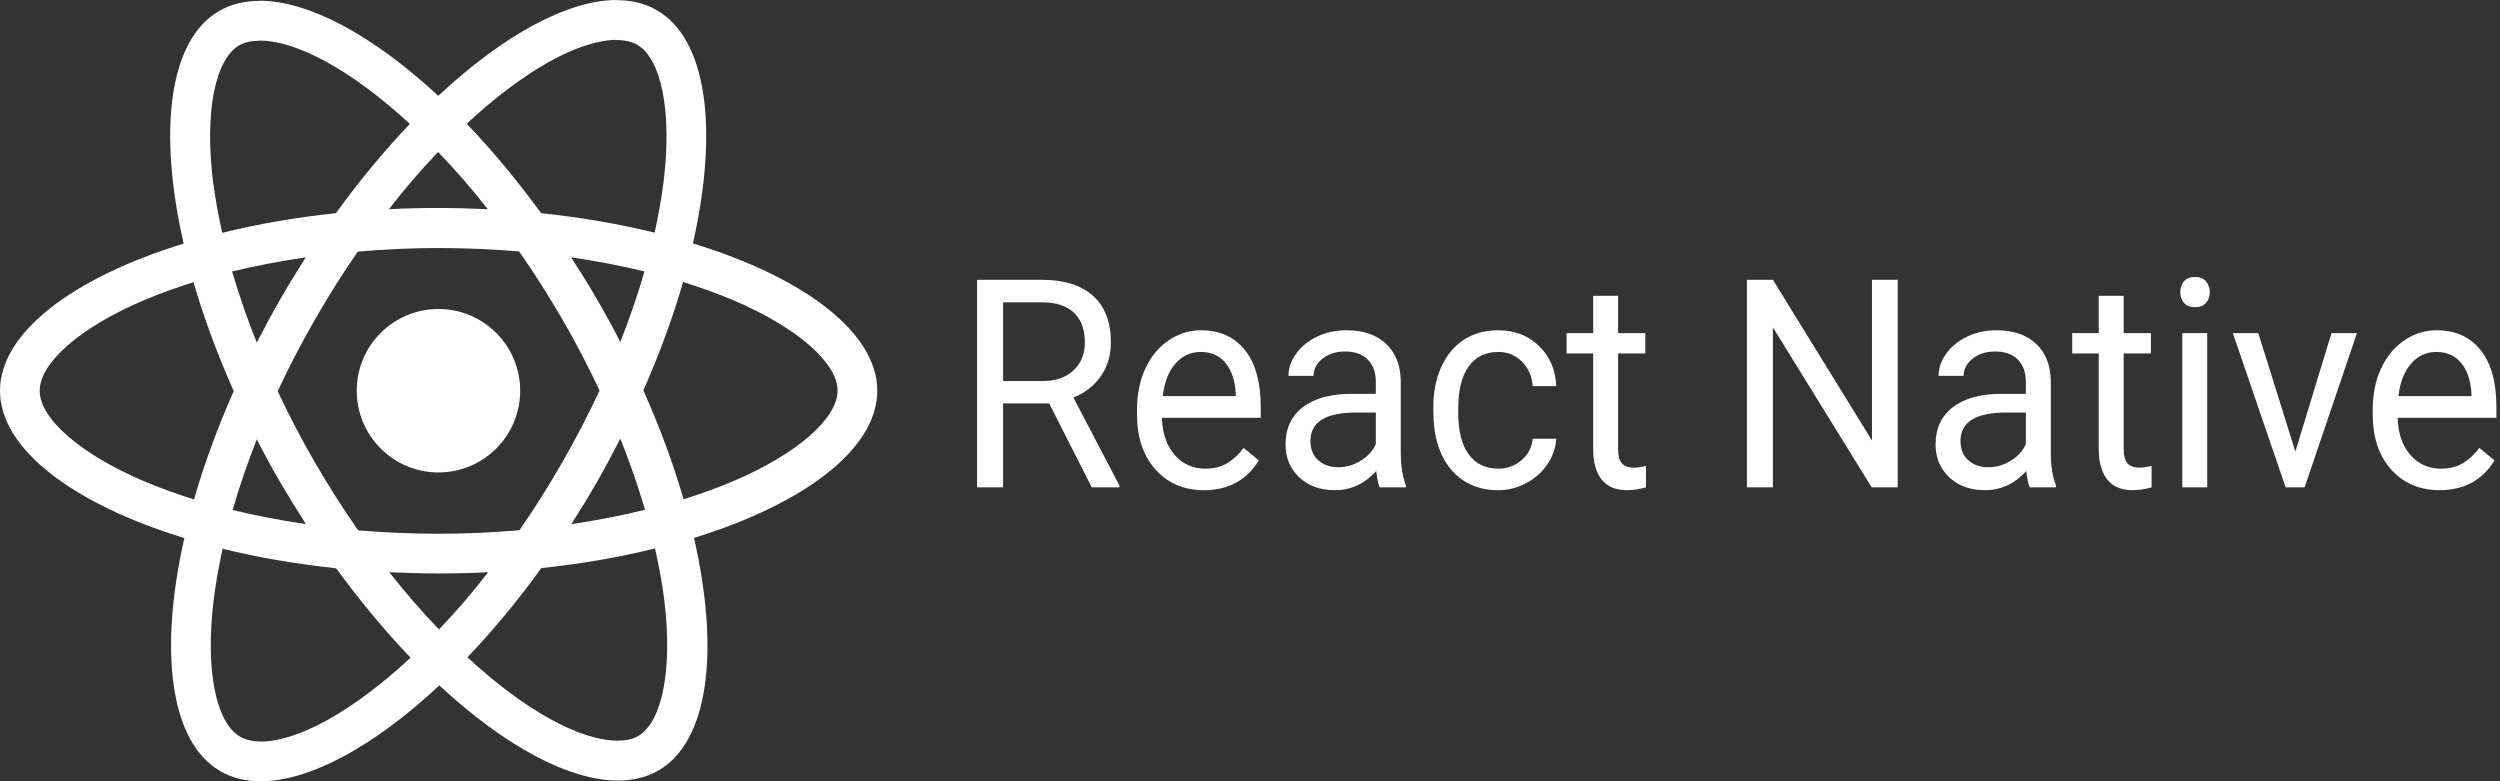 <svg width="128" height="40" viewBox="0 0 128 40" fill="none" xmlns="http://www.w3.org/2000/svg">
<rect x="0" y="0" width="128" height="40" fill="#333333" stroke="none"/>
<path d="M44.917 20.005C44.917 17.029 41.19 14.209 35.477 12.461C36.796 6.638 36.21 2.005 33.628 0.522C33.033 0.174 32.337 0.009 31.577 0.009V2.051C31.998 2.051 32.337 2.133 32.621 2.289C33.866 3.003 34.406 5.722 33.985 9.22C33.884 10.08 33.72 10.986 33.518 11.911C31.724 11.472 29.764 11.133 27.704 10.913C26.468 9.22 25.187 7.681 23.896 6.336C26.88 3.561 29.682 2.042 31.586 2.042V0C29.068 0 25.773 1.794 22.44 4.907C19.107 1.813 15.812 0.037 13.294 0.037V2.078C15.189 2.078 18 3.589 20.984 6.345C19.703 7.691 18.421 9.22 17.203 10.913C15.134 11.133 13.175 11.472 11.38 11.92C11.17 11.005 11.014 10.117 10.904 9.265C10.474 5.768 11.005 3.049 12.241 2.325C12.515 2.161 12.873 2.087 13.294 2.087V0.046C12.525 0.046 11.829 0.211 11.225 0.558C8.652 2.042 8.075 6.665 9.403 12.47C3.708 14.228 0 17.038 0 20.005C0 22.98 3.726 25.8 9.439 27.549C8.121 33.372 8.707 38.004 11.289 39.487C11.884 39.835 12.579 40 13.349 40C15.866 40 19.162 38.206 22.495 35.093C25.827 38.187 29.123 39.964 31.641 39.964C32.41 39.964 33.106 39.799 33.71 39.451C36.283 37.968 36.86 33.344 35.532 27.54C41.209 25.791 44.917 22.971 44.917 20.005ZM32.996 13.898C32.657 15.079 32.236 16.297 31.76 17.514C31.385 16.782 30.991 16.049 30.561 15.317C30.14 14.585 29.691 13.87 29.242 13.175C30.542 13.367 31.797 13.605 32.996 13.898ZM28.803 23.648C28.089 24.885 27.357 26.056 26.597 27.146C25.232 27.265 23.85 27.329 22.458 27.329C21.076 27.329 19.693 27.265 18.338 27.155C17.578 26.065 16.837 24.903 16.123 23.676C15.427 22.477 14.795 21.259 14.218 20.032C14.786 18.805 15.427 17.578 16.114 16.379C16.828 15.143 17.56 13.971 18.32 12.882C19.684 12.763 21.067 12.699 22.458 12.699C23.841 12.699 25.223 12.763 26.578 12.873C27.338 13.962 28.08 15.125 28.794 16.352C29.49 17.551 30.121 18.769 30.698 19.995C30.121 21.222 29.49 22.449 28.803 23.648ZM31.76 22.458C32.241 23.651 32.663 24.867 33.024 26.102C31.824 26.395 30.561 26.642 29.252 26.835C29.7 26.13 30.149 25.406 30.57 24.665C30.991 23.932 31.385 23.191 31.76 22.458ZM22.477 32.227C21.625 31.348 20.774 30.369 19.931 29.297C20.755 29.334 21.598 29.361 22.449 29.361C23.31 29.361 24.161 29.343 24.994 29.297C24.209 30.319 23.368 31.297 22.477 32.227ZM15.665 26.835C14.365 26.642 13.111 26.404 11.911 26.111C12.25 24.93 12.671 23.712 13.147 22.495C13.523 23.227 13.916 23.96 14.347 24.692C14.777 25.425 15.216 26.139 15.665 26.835ZM22.431 7.782C23.282 8.661 24.134 9.641 24.976 10.712C24.152 10.675 23.31 10.648 22.458 10.648C21.598 10.648 20.746 10.666 19.913 10.712C20.699 9.691 21.539 8.713 22.431 7.782ZM15.656 13.175C15.207 13.88 14.759 14.603 14.338 15.344C13.916 16.077 13.523 16.809 13.147 17.542C12.667 16.349 12.245 15.133 11.884 13.898C13.083 13.614 14.347 13.367 15.656 13.175ZM7.37 24.637C4.129 23.255 2.033 21.442 2.033 20.005C2.033 18.567 4.129 16.745 7.37 15.372C8.157 15.033 9.018 14.731 9.906 14.447C10.428 16.242 11.115 18.109 11.966 20.023C11.124 21.927 10.446 23.786 9.934 25.571C9.027 25.287 8.167 24.976 7.37 24.637ZM12.296 37.72C11.051 37.006 10.51 34.287 10.932 30.79C11.032 29.929 11.197 29.023 11.398 28.098C13.193 28.538 15.152 28.876 17.212 29.096C18.448 30.79 19.73 32.328 21.021 33.674C18.036 36.448 15.235 37.968 13.33 37.968C12.918 37.959 12.57 37.876 12.296 37.72ZM34.013 30.744C34.443 34.241 33.912 36.961 32.676 37.684C32.401 37.849 32.044 37.922 31.623 37.922C29.728 37.922 26.917 36.411 23.932 33.655C25.214 32.309 26.496 30.781 27.714 29.087C29.783 28.867 31.742 28.528 33.536 28.08C33.747 29.004 33.912 29.892 34.013 30.744ZM37.537 24.637C36.75 24.976 35.889 25.278 35.001 25.562C34.479 23.768 33.793 21.9 32.941 19.986C33.784 18.082 34.461 16.224 34.974 14.438C35.88 14.722 36.741 15.033 37.547 15.372C40.788 16.754 42.884 18.567 42.884 20.005C42.875 21.442 40.778 23.264 37.537 24.637Z" fill="white"/>
<path d="M22.449 24.189C24.76 24.189 26.633 22.316 26.633 20.005C26.633 17.694 24.76 15.821 22.449 15.821C20.138 15.821 18.265 17.694 18.265 20.005C18.265 22.316 20.138 24.189 22.449 24.189Z" fill="white"/>
<path d="M53.717 20.654H51.358V24.952H50.026V14.326H53.352C54.483 14.326 55.352 14.599 55.959 15.144C56.571 15.688 56.877 16.482 56.877 17.523C56.877 18.184 56.707 18.761 56.367 19.253C56.031 19.744 55.562 20.111 54.959 20.354L57.319 24.864V24.952H55.897L53.717 20.654ZM51.358 19.508H53.393C54.051 19.508 54.573 19.328 54.959 18.968C55.35 18.608 55.545 18.126 55.545 17.523C55.545 16.866 55.359 16.362 54.987 16.012C54.619 15.662 54.085 15.484 53.386 15.479H51.358V19.508ZM61.638 25.098C60.626 25.098 59.802 24.748 59.168 24.047C58.533 23.342 58.215 22.4 58.215 21.223V20.975C58.215 20.192 58.356 19.493 58.636 18.88C58.922 18.262 59.317 17.78 59.823 17.435C60.334 17.085 60.886 16.91 61.479 16.91C62.45 16.91 63.204 17.248 63.742 17.924C64.28 18.6 64.549 19.569 64.549 20.829V21.391H59.492C59.51 22.169 59.724 22.799 60.133 23.281C60.547 23.758 61.072 23.996 61.707 23.996C62.157 23.996 62.539 23.899 62.852 23.704C63.165 23.51 63.438 23.252 63.673 22.931L64.453 23.573C63.827 24.59 62.889 25.098 61.638 25.098ZM61.479 18.019C60.964 18.019 60.531 18.218 60.182 18.617C59.832 19.012 59.616 19.566 59.533 20.281H63.273V20.179C63.236 19.493 63.061 18.963 62.748 18.588C62.435 18.209 62.012 18.019 61.479 18.019ZM70.641 24.952C70.567 24.796 70.508 24.519 70.462 24.12C69.868 24.772 69.16 25.098 68.337 25.098C67.601 25.098 66.996 24.879 66.522 24.441C66.053 23.998 65.819 23.439 65.819 22.763C65.819 21.941 66.113 21.303 66.702 20.851C67.295 20.393 68.128 20.165 69.199 20.165H70.441V19.544C70.441 19.072 70.308 18.698 70.041 18.421C69.774 18.138 69.381 17.997 68.861 17.997C68.406 17.997 68.024 18.119 67.716 18.362C67.408 18.605 67.254 18.9 67.254 19.245H65.97C65.97 18.851 66.102 18.472 66.364 18.106C66.63 17.737 66.989 17.445 67.44 17.231C67.895 17.017 68.394 16.91 68.937 16.91C69.797 16.91 70.471 17.138 70.959 17.596C71.446 18.048 71.699 18.674 71.718 19.471V23.106C71.718 23.831 71.805 24.407 71.98 24.835V24.952H70.641ZM68.523 23.923C68.923 23.923 69.303 23.814 69.662 23.595C70.02 23.376 70.28 23.091 70.441 22.741V21.121H69.441C67.877 21.121 67.095 21.605 67.095 22.573C67.095 22.996 67.228 23.327 67.495 23.566C67.762 23.804 68.105 23.923 68.523 23.923ZM76.713 23.996C77.168 23.996 77.566 23.85 77.906 23.558C78.247 23.266 78.435 22.901 78.472 22.463H79.68C79.656 22.916 79.509 23.346 79.238 23.755C78.966 24.164 78.603 24.49 78.148 24.733C77.697 24.977 77.219 25.098 76.713 25.098C75.696 25.098 74.887 24.741 74.284 24.025C73.686 23.305 73.387 22.323 73.387 21.077V20.851C73.387 20.082 73.52 19.398 73.787 18.8C74.054 18.201 74.436 17.737 74.933 17.406C75.434 17.075 76.025 16.91 76.706 16.91C77.543 16.91 78.237 17.175 78.789 17.705C79.346 18.235 79.642 18.924 79.68 19.77H78.472C78.435 19.26 78.251 18.841 77.92 18.515C77.594 18.184 77.189 18.019 76.706 18.019C76.057 18.019 75.553 18.267 75.195 18.764C74.841 19.255 74.663 19.968 74.663 20.902V21.157C74.663 22.067 74.841 22.768 75.195 23.259C75.549 23.75 76.055 23.996 76.713 23.996ZM82.846 15.144V17.056H84.24V18.099H82.846V22.996C82.846 23.312 82.908 23.551 83.032 23.711C83.157 23.867 83.368 23.945 83.667 23.945C83.814 23.945 84.017 23.916 84.274 23.858V24.952C83.938 25.049 83.612 25.098 83.294 25.098C82.724 25.098 82.294 24.916 82.004 24.551C81.715 24.186 81.57 23.668 81.57 22.996V18.099H80.21V17.056H81.57V15.144H82.846ZM97.162 24.952H95.831L90.773 16.764V24.952H89.442V14.326H90.773L95.844 22.551V14.326H97.162V24.952ZM103.924 24.952C103.85 24.796 103.79 24.519 103.744 24.12C103.151 24.772 102.443 25.098 101.619 25.098C100.883 25.098 100.278 24.879 99.805 24.441C99.336 23.998 99.101 23.439 99.101 22.763C99.101 21.941 99.395 21.303 99.984 20.851C100.577 20.393 101.41 20.165 102.482 20.165H103.724V19.544C103.724 19.072 103.59 18.698 103.323 18.421C103.057 18.138 102.663 17.997 102.144 17.997C101.688 17.997 101.307 18.119 100.998 18.362C100.69 18.605 100.536 18.9 100.536 19.245H99.253C99.253 18.851 99.384 18.472 99.646 18.106C99.913 17.737 100.272 17.445 100.722 17.231C101.178 17.017 101.677 16.91 102.219 16.91C103.079 16.91 103.753 17.138 104.241 17.596C104.729 18.048 104.981 18.674 105 19.471V23.106C105 23.831 105.087 24.407 105.262 24.835V24.952H103.924ZM101.806 23.923C102.206 23.923 102.585 23.814 102.944 23.595C103.303 23.376 103.562 23.091 103.724 22.741V21.121H102.723C101.159 21.121 100.377 21.605 100.377 22.573C100.377 22.996 100.511 23.327 100.777 23.566C101.044 23.804 101.387 23.923 101.806 23.923ZM108.732 15.144V17.056H110.126V18.099H108.732V22.996C108.732 23.312 108.795 23.551 108.919 23.711C109.043 23.867 109.255 23.945 109.554 23.945C109.701 23.945 109.903 23.916 110.161 23.858V24.952C109.825 25.049 109.498 25.098 109.181 25.098C108.611 25.098 108.181 24.916 107.891 24.551C107.601 24.186 107.456 23.668 107.456 22.996V18.099H106.097V17.056H107.456V15.144H108.732ZM113.01 24.952H111.734V17.056H113.01V24.952ZM111.63 14.961C111.63 14.742 111.692 14.557 111.817 14.406C111.945 14.255 112.134 14.18 112.382 14.18C112.631 14.18 112.819 14.255 112.948 14.406C113.077 14.557 113.141 14.742 113.141 14.961C113.141 15.18 113.077 15.362 112.948 15.509C112.819 15.654 112.631 15.728 112.382 15.728C112.134 15.728 111.945 15.654 111.817 15.509C111.692 15.362 111.63 15.18 111.63 14.961ZM117.522 23.12L119.371 17.056H120.675L117.998 24.952H117.025L114.321 17.056H115.625L117.522 23.12ZM124.904 25.098C123.893 25.098 123.069 24.748 122.435 24.047C121.8 23.342 121.483 22.4 121.483 21.223V20.975C121.483 20.192 121.623 19.493 121.903 18.88C122.188 18.262 122.584 17.78 123.09 17.435C123.601 17.085 124.152 16.91 124.746 16.91C125.716 16.91 126.471 17.248 127.009 17.924C127.547 18.6 127.816 19.569 127.816 20.829V21.391H122.759C122.777 22.169 122.991 22.799 123.401 23.281C123.814 23.758 124.339 23.996 124.973 23.996C125.424 23.996 125.806 23.899 126.119 23.704C126.431 23.51 126.705 23.252 126.94 22.931L127.72 23.573C127.094 24.59 126.155 25.098 124.904 25.098ZM124.746 18.019C124.231 18.019 123.798 18.218 123.449 18.617C123.099 19.012 122.883 19.566 122.8 20.281H126.54V20.179C126.503 19.493 126.328 18.963 126.015 18.588C125.703 18.209 125.279 18.019 124.746 18.019Z" fill="white"/>
</svg>
